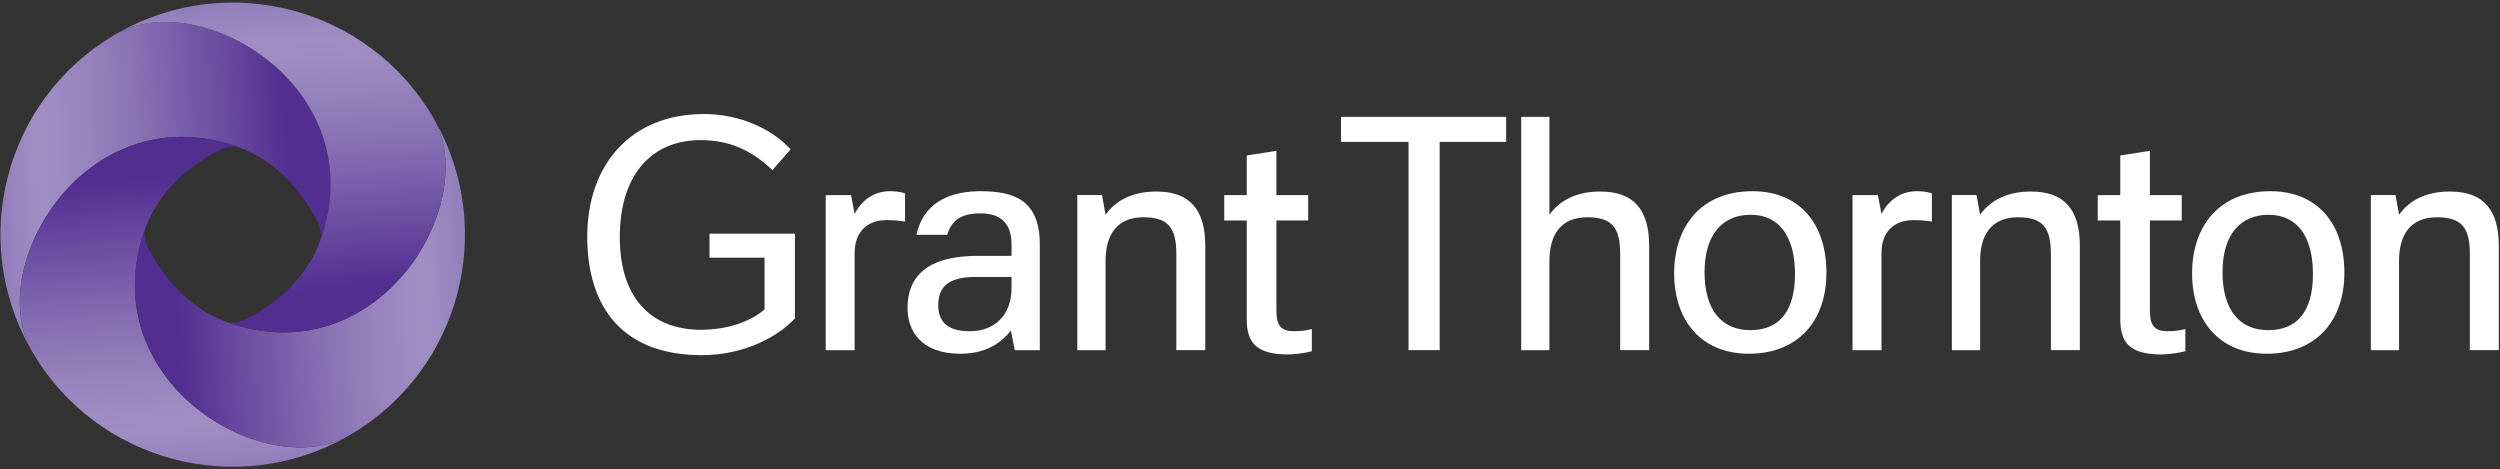 <svg width="1338" height="251" viewBox="0 0 1338 251" fill="none" xmlns="http://www.w3.org/2000/svg">
<rect x="0" y="0" width="1338" height="251" fill="#333333" stroke="none"/>
<path d="M518.997 177.279C506.764 177.279 502.16 171.919 502.16 163.32C502.16 153.373 507.71 148.213 522.253 148.213H541.385V153.946C541.385 169.052 532.005 177.279 518.997 177.279ZM485.71 164.838C485.71 176.691 492.594 189.318 514.02 189.318C526.454 189.318 535.059 184.546 540.997 176.892L543.106 187.412H556.501V130.813C556.501 106.535 541.958 102.336 524.749 102.336C511.741 102.336 494.718 106.147 490.5 125.654H506.95C509.059 118.387 514.036 114.189 524.547 114.189C533.152 114.189 541.385 117.241 541.385 130.999V136.934H523.214C501.4 136.934 485.71 144.2 485.71 164.838ZM441.895 187.412H457.399V135.415C457.399 123.361 464.857 117.814 474.423 117.814C477.679 117.814 480.934 118.016 484.376 118.589V103.482C481.508 102.522 478.826 102.336 476.144 102.336C467.539 102.336 460.841 107.495 457.399 114.576L455.492 104.443H441.911V187.412H441.895ZM991.468 187.412H1006.97V135.415C1006.97 123.361 1014.43 117.814 1023.99 117.814C1027.25 117.814 1030.51 118.016 1033.95 118.589V103.482C1031.06 102.522 1028.4 102.336 1025.73 102.336C1017.13 102.336 1010.41 107.495 1006.97 114.576L1005.06 104.443H991.468V187.412ZM700.146 118V104.428H683.138V80.722L667.262 83.216V104.428H655.216V118H667.262V170.772C667.262 182.625 671.665 189.69 689.076 189.69C692.906 189.69 698.642 188.931 702.084 187.97V176.117C698.456 177.078 695.014 177.264 692.518 177.264C685.247 177.264 683.138 173.824 683.138 166.186V118H700.146ZM1167.67 118V104.428H1150.63V80.722L1134.77 83.216V104.428H1122.71V118H1134.77V170.772C1134.77 182.625 1139.16 189.69 1156.57 189.69C1160.4 189.69 1166.14 188.931 1169.59 187.97V176.117C1165.97 177.078 1162.51 177.264 1160.03 177.264C1152.76 177.264 1150.63 173.824 1150.63 166.186V118H1167.67ZM936.754 176.706C921.839 176.706 912.273 166.372 912.273 145.734C912.273 125.096 922.226 114.948 936.955 114.948C951.684 114.948 960.677 125.84 960.677 146.695C960.677 167.549 951.483 176.706 936.754 176.706ZM1213.97 176.706C1199.05 176.706 1189.49 166.372 1189.49 145.734C1189.49 125.096 1199.42 114.948 1214.17 114.948C1228.91 114.948 1237.89 125.84 1237.89 146.695C1237.89 167.549 1228.71 176.706 1213.98 176.706H1213.97ZM1044.65 187.412H1059.76V139.614C1059.76 125.84 1065.69 116.28 1080.04 116.28C1093.44 116.28 1097.64 122.013 1097.64 135.973V187.397H1113.13V131.573C1113.13 112.453 1105.08 102.506 1086.93 102.506C1074.49 102.506 1065.31 107.092 1059.76 114.932L1057.84 104.412H1044.63V187.381L1044.65 187.412ZM576.579 187.412H591.695V139.614C591.695 125.84 597.618 116.28 611.975 116.28C625.37 116.28 629.572 122.013 629.572 135.973V187.397H645.06V131.573C645.06 112.453 637.029 102.506 618.859 102.506C606.424 102.506 597.246 107.092 591.695 114.932L589.788 104.412H576.579V187.381V187.412ZM1268.87 187.412H1283.97V139.614C1283.97 125.84 1289.91 116.28 1304.25 116.28C1317.63 116.28 1321.86 122.013 1321.86 135.973V187.397H1337.35V131.573C1337.35 112.453 1329.32 102.506 1311.15 102.506C1298.71 102.506 1289.52 107.092 1283.98 114.932L1282.08 104.412H1268.88V187.381L1268.87 187.412ZM806.086 75.934V62.548H717.697V75.934H753.852V187.397H770.504V75.934H806.086ZM814.132 187.412H829.249V139.614C829.249 125.84 835.171 116.28 849.528 116.28C862.923 116.28 867.125 122.013 867.125 135.973V187.397H882.629V131.573C882.629 112.453 874.582 102.506 856.427 102.506C843.993 102.506 834.799 107.092 829.264 114.932V62.548H814.148V187.397L814.132 187.412ZM379.724 137.894H409.182V165.613C400.189 173.453 386.406 176.505 375.321 176.505C347.584 176.505 331.708 158.532 331.708 126.987C331.708 93.535 348.731 74.989 374.949 74.989C390.639 74.989 402.298 80.536 413.399 91.041L423.151 79.947C413.197 69.055 396.174 61.029 376.67 61.029C337.444 61.029 314.297 88.376 314.297 126.599C314.297 164.822 333.615 190.077 375.522 190.077C398.67 190.077 416.655 179.944 425.461 170.385V125.065H379.739V137.894H379.724ZM937.901 102.336C910.35 102.336 896.009 121.254 896.009 146.307C896.009 171.361 910.35 189.318 935.994 189.318C961.638 189.318 977.498 172.492 977.498 145.92C977.498 119.348 962.77 102.336 937.901 102.336ZM1215.11 102.336C1187.56 102.336 1173.21 121.254 1173.21 146.307C1173.21 171.361 1187.56 189.318 1213.19 189.318C1238.82 189.318 1254.71 172.492 1254.71 145.92C1254.71 119.348 1239.98 102.336 1215.11 102.336Z" fill="white"/>
<path d="M124.543 77.639C144.109 83.852 159.66 98.432 170.141 119.132C171.551 121.905 172.265 126.073 171.505 128.521C171.861 127.545 172.203 126.584 172.513 125.593C197.629 46.667 108.651 -6.229 63.488 17.43C62.635 17.911 61.767 18.375 60.899 18.887C2.774 53.5 -16.792 128.056 16.309 186.623C-7.396 141.489 45.55 52.539 124.528 77.639H124.543Z" fill="url(#paint0_linear_2023_5211)"/>
<path d="M76.573 125.592C82.79 106.039 97.379 90.483 118.093 80.025C120.868 78.631 125.039 77.903 127.488 78.662C126.527 78.305 125.55 77.964 124.558 77.654C45.58 52.554 -7.366 141.474 16.324 186.607C16.805 187.475 17.27 188.327 17.782 189.195C52.418 247.281 127.023 266.834 185.628 233.755C140.465 257.445 51.456 204.534 76.573 125.608V125.592Z" fill="url(#paint1_linear_2023_5211)"/>
<path d="M124.559 173.531C104.993 167.318 89.442 152.738 78.961 132.038C77.566 129.265 76.837 125.097 77.597 122.649C77.24 123.609 76.899 124.585 76.589 125.577C51.472 204.503 140.45 257.414 185.614 233.74C186.466 233.259 187.35 232.794 188.203 232.283C246.327 197.67 265.894 123.129 232.792 64.547C256.498 109.68 203.552 198.631 124.574 173.515L124.559 173.531Z" fill="url(#paint2_linear_2023_5211)"/>
<path d="M172.528 125.594C166.311 145.147 151.722 160.703 131.008 171.161C128.233 172.571 124.063 173.284 121.613 172.525C122.574 172.881 123.551 173.222 124.543 173.532C203.521 198.632 256.452 109.713 232.777 64.579C232.296 63.712 231.831 62.844 231.32 61.992C196.684 3.905 122.078 -15.648 63.473 17.431C108.636 -6.259 197.645 46.653 172.528 125.578V125.594Z" fill="url(#paint3_linear_2023_5211)"/>
<defs>
<linearGradient id="paint0_linear_2023_5211" x1="176.559" y1="90.422" x2="-1.643" y2="102.895" gradientUnits="userSpaceOnUse">
<stop stop-color="#522E91"/>
<stop offset="0.12" stop-color="#522E91"/>
<stop offset="0.31" stop-color="#6B4DA1"/>
<stop offset="0.55" stop-color="#8870B3"/>
<stop offset="0.74" stop-color="#9986BE"/>
<stop offset="0.87" stop-color="#A08EC3"/>
<stop offset="1" stop-color="#917DBA"/>
</linearGradient>
<linearGradient id="paint1_linear_2023_5211" x1="89.364" y1="73.611" x2="101.813" y2="251.698" gradientUnits="userSpaceOnUse">
<stop stop-color="#522E91"/>
<stop offset="0.12" stop-color="#522E91"/>
<stop offset="0.31" stop-color="#6B4DA1"/>
<stop offset="0.55" stop-color="#8870B3"/>
<stop offset="0.74" stop-color="#9986BE"/>
<stop offset="0.87" stop-color="#A08EC3"/>
<stop offset="1" stop-color="#917DBA"/>
</linearGradient>
<linearGradient id="paint2_linear_2023_5211" x1="72.543" y1="160.764" x2="250.745" y2="148.29" gradientUnits="userSpaceOnUse">
<stop stop-color="#522E91"/>
<stop offset="0.12" stop-color="#522E91"/>
<stop offset="0.31" stop-color="#6B4DA1"/>
<stop offset="0.55" stop-color="#8870B3"/>
<stop offset="0.74" stop-color="#9986BE"/>
<stop offset="0.87" stop-color="#A08EC3"/>
<stop offset="1" stop-color="#917DBA"/>
</linearGradient>
<linearGradient id="paint3_linear_2023_5211" x1="159.753" y1="177.56" x2="147.304" y2="-0.527" gradientUnits="userSpaceOnUse">
<stop stop-color="#522E91"/>
<stop offset="0.12" stop-color="#522E91"/>
<stop offset="0.31" stop-color="#6B4DA1"/>
<stop offset="0.55" stop-color="#8870B3"/>
<stop offset="0.74" stop-color="#9986BE"/>
<stop offset="0.87" stop-color="#A08EC3"/>
<stop offset="1" stop-color="#917DBA"/>
</linearGradient>
</defs>
</svg>
